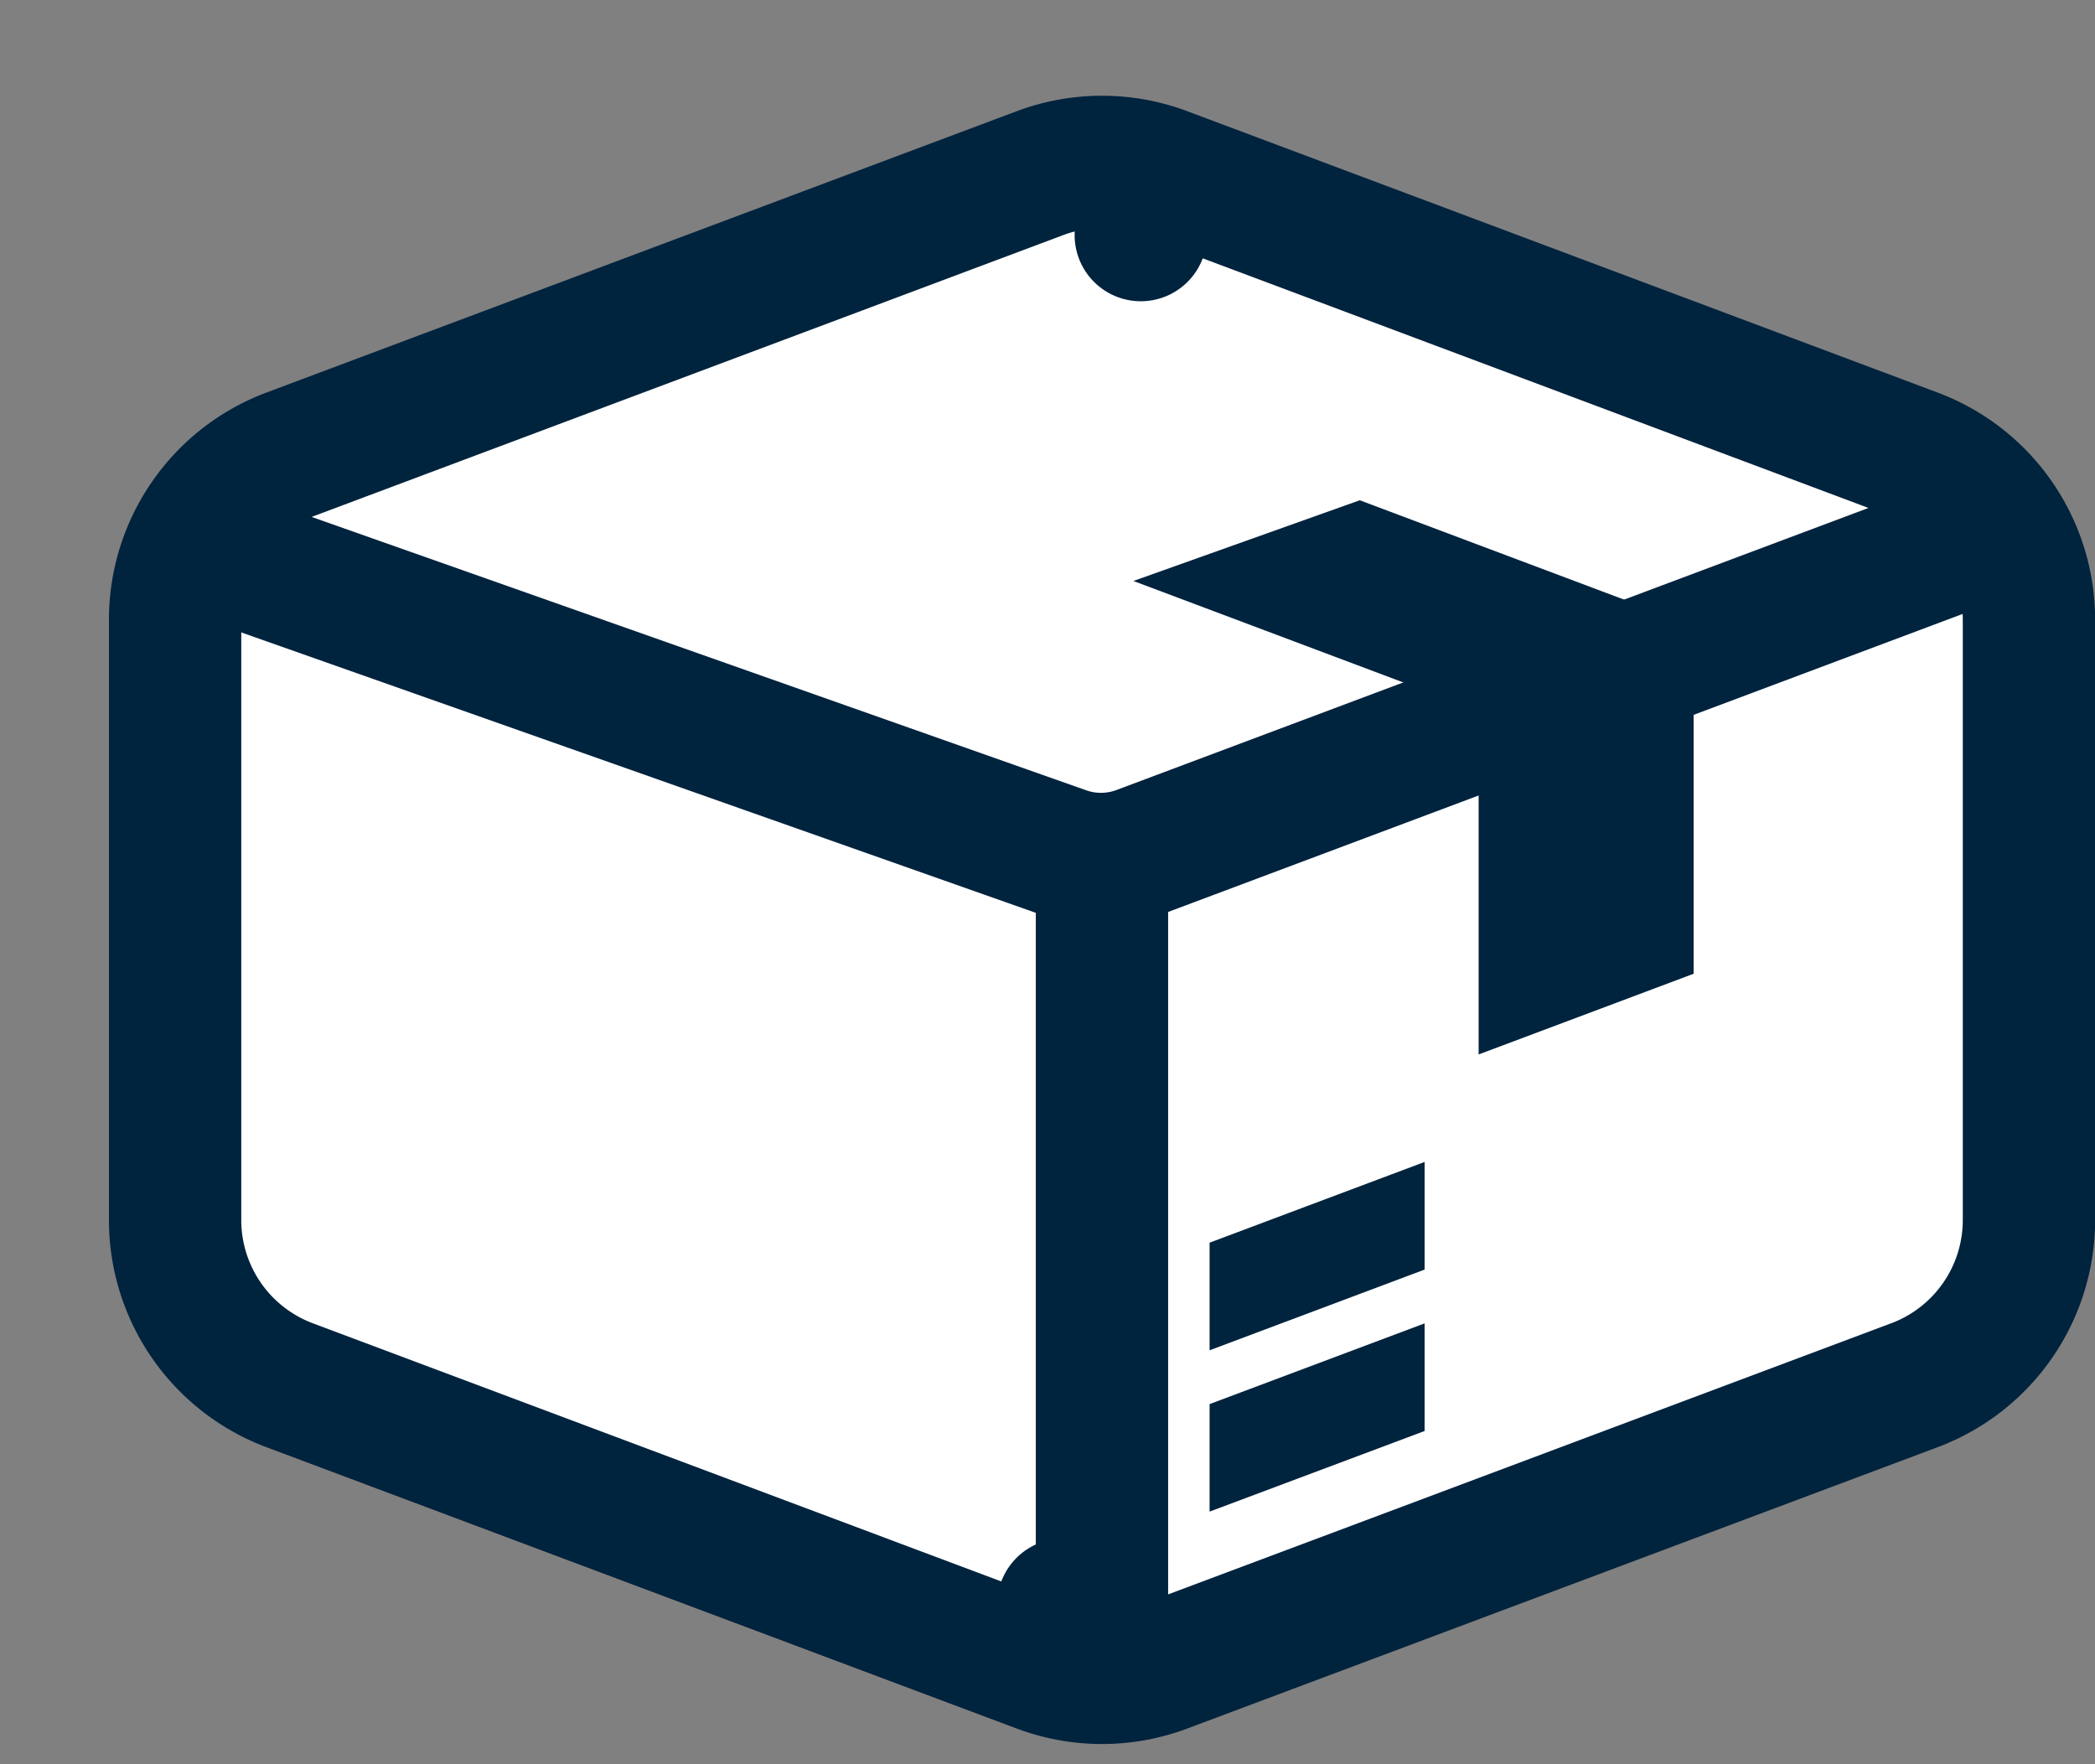 <svg width="19" height="16" fill="none" xmlns="http://www.w3.org/2000/svg"><rect width="100%" height="100%" fill="#808080" stroke="none"/><path d="m9.433 15.115.21-.562-.21.562a1.6 1.6 0 0 0 1.123 0l6.806-2.552a1.6 1.6 0 0 0 1.039-1.498V5.62a1.6 1.6 0 0 0-1.039-1.498L10.556 1.57l-.21.562.21-.562a1.6 1.6 0 0 0-1.123 0L2.627 4.122A1.6 1.6 0 0 0 1.588 5.62v5.445a1.6 1.6 0 0 0 1.039 1.498l6.806 2.552Z" fill="#fff" stroke="#00233E" stroke-width="1.2" stroke-linejoin="round"/><path d="m1.7 4.927 7.951 2.806a1 1 0 0 0 .684-.006l7.465-2.8M9.994 15.173V7.854" stroke="#00233E" stroke-width="1.2"/><path fill-rule="evenodd" clip-rule="evenodd" d="m12.92 12.002-1.95.732v.975l1.95-.731v-.976ZM12.92 10.538l-1.95.732v.976l1.95-.732v-.976ZM15.36 5.904l-1.95.732v2.927l1.95-.732V5.904ZM10.279 5.269l2.053-.732 2.74 1.03-2.053.732-2.74-1.03Z" fill="#00233E"/></svg>